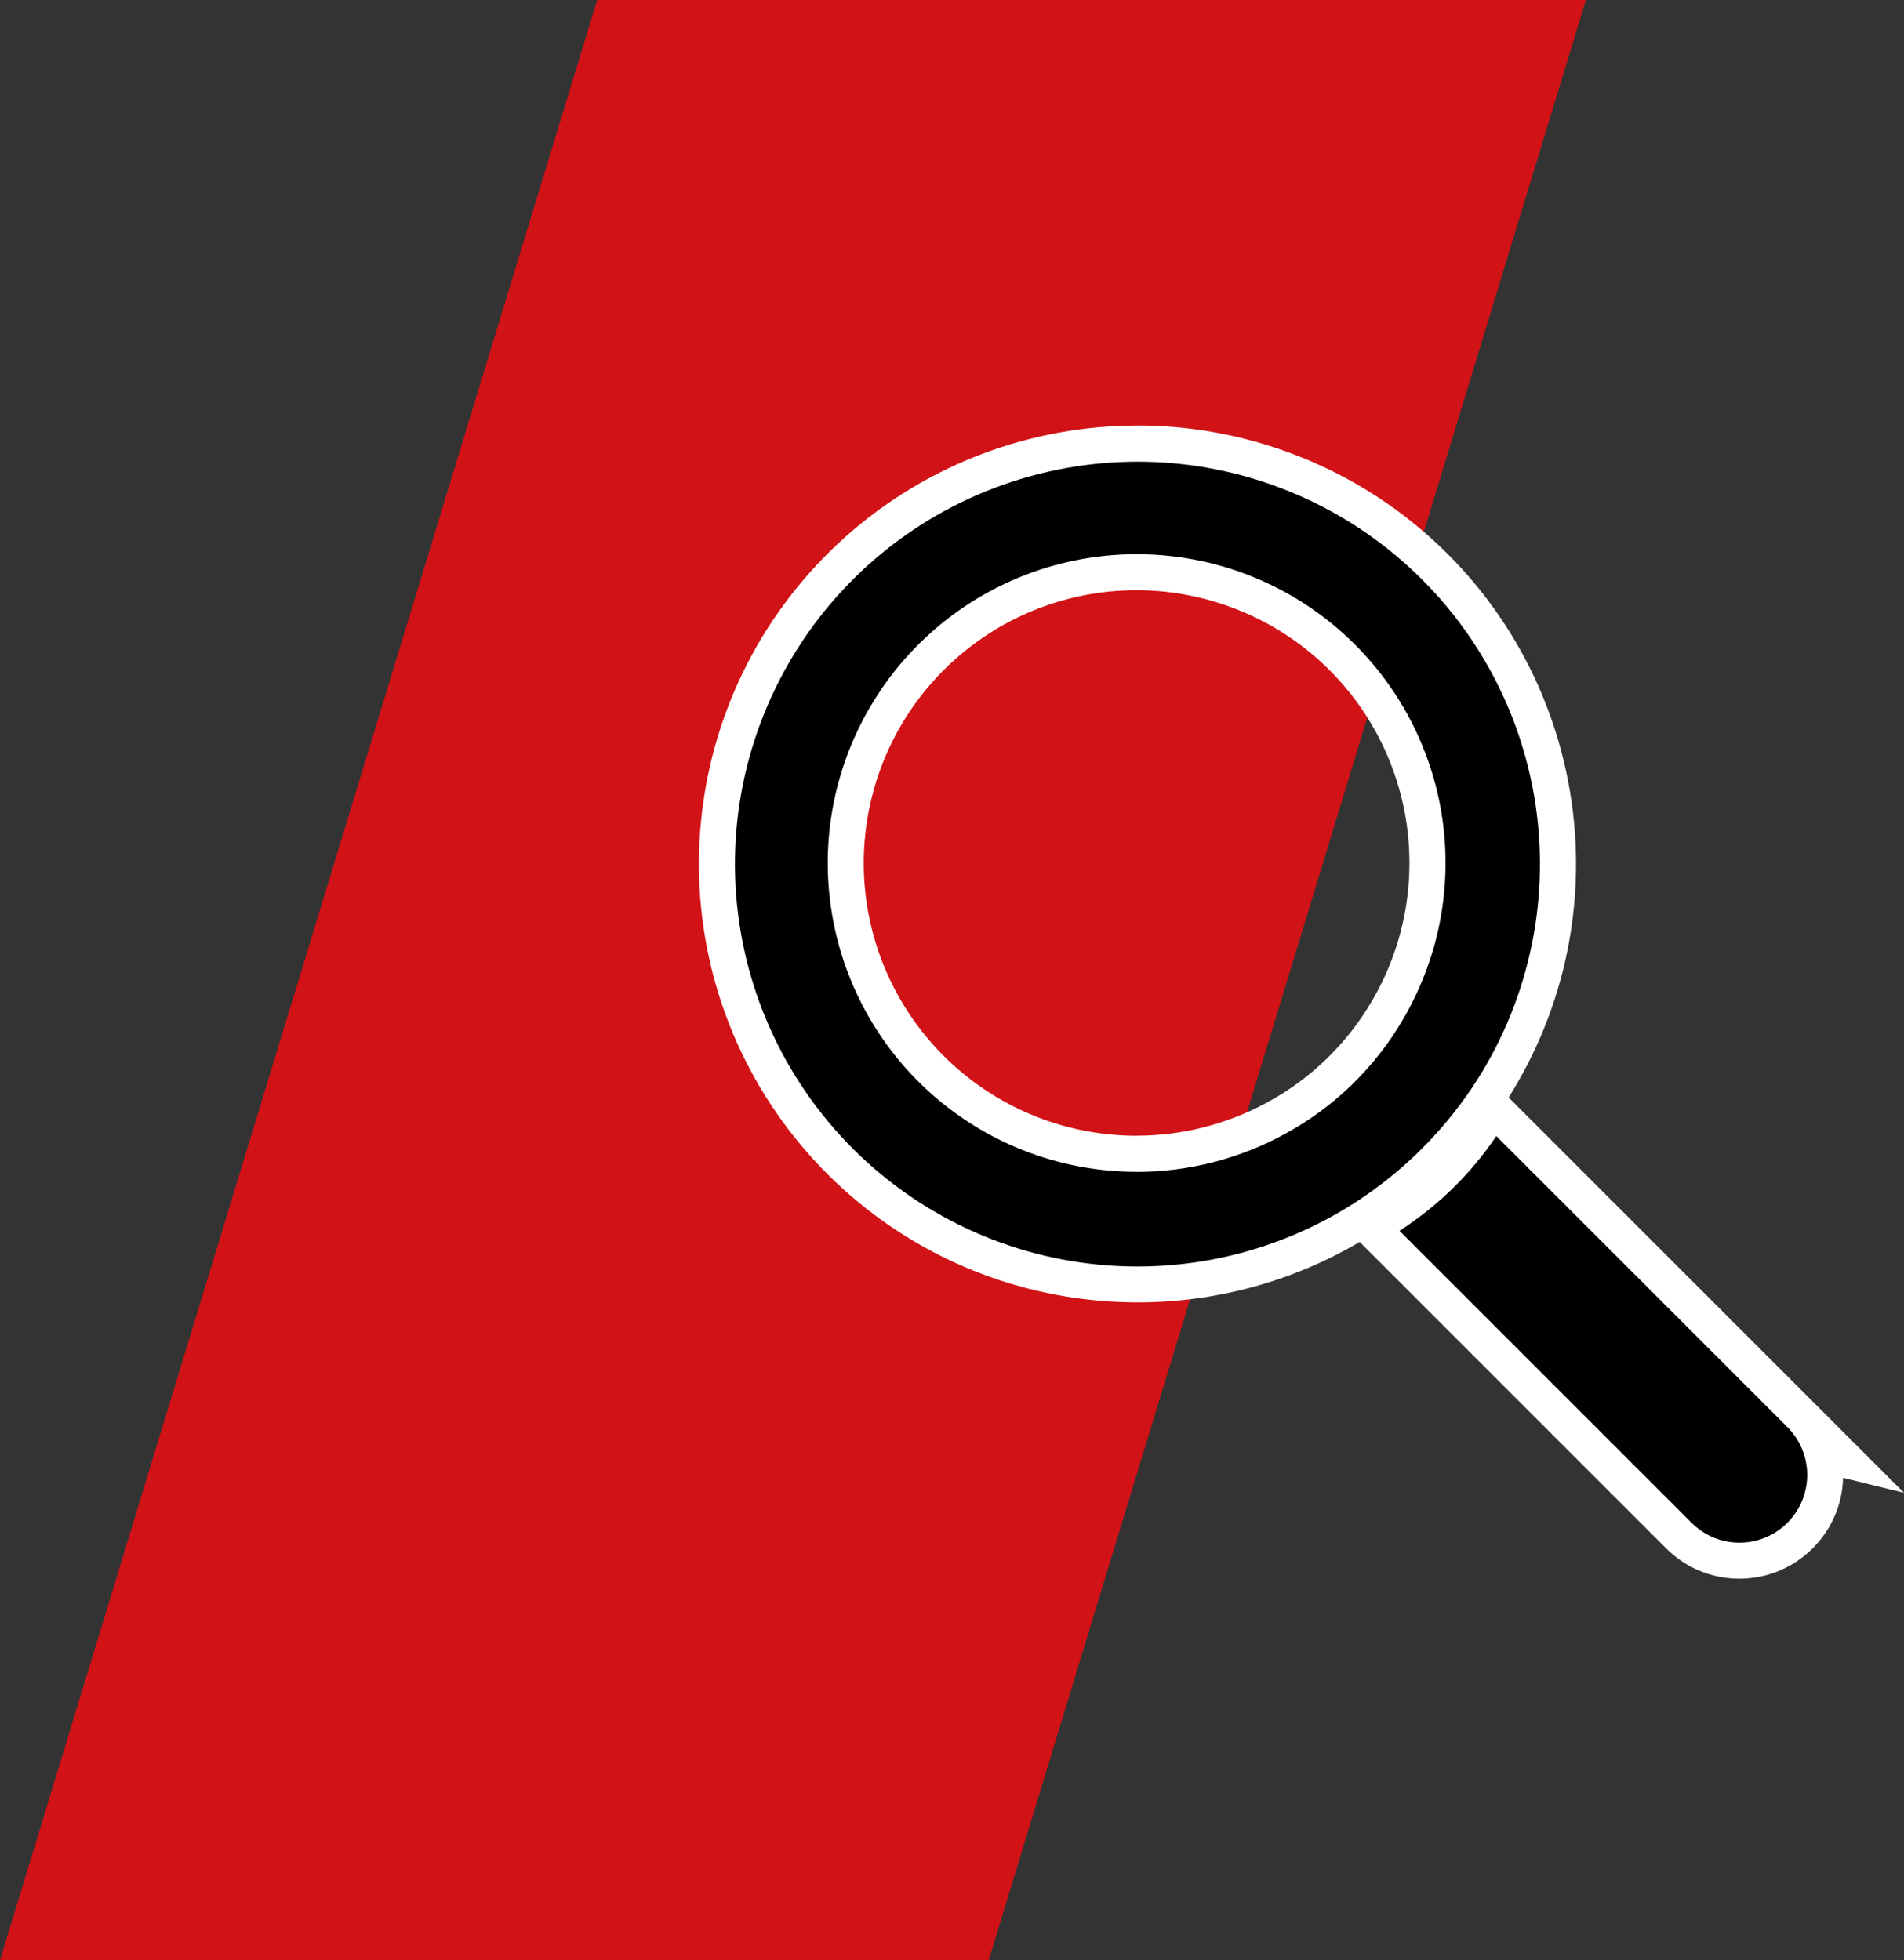 <?xml version="1.0" encoding="UTF-8"?>
<svg id="Calque_2" data-name="Calque 2" xmlns="http://www.w3.org/2000/svg" viewBox="0 0 264.15 272">
  <rect x="0" y="0" width="264.15" height="272" fill="#333333" stroke="none"/>
  <defs>
    <style>
      .cls-1 {
        fill: #d11216;
      }

      .cls-1, .cls-2, .cls-3 {
        stroke-width: 0px;
      }

      .cls-3 {
        fill: #fff;
      }
    </style>
  </defs>
  <g id="Calque_1-2" data-name="Calque 1">
    <polygon class="cls-1" points="220.02 0 205.29 48.35 179.46 133.16 176.59 142.57 137.17 272 0 272 22.15 199.27 39.42 142.57 42.29 133.16 82.85 0 220.02 0"/>
    <g>
      <g>
        <path class="cls-2" d="m241.32,216.56c-3.17,0-6.15-1.23-8.4-3.47l-42.73-42.73,2.61-1.68c5.06-3.26,9.34-7.45,12.71-12.45l1.7-2.52,42.54,42.54c2.99,3,4.16,7.4,3.07,11.49-1.1,4.09-4.32,7.31-8.41,8.41-1,.27-2.04.41-3.08.41Z"/>
        <path class="cls-3" d="m207.58,157.63l40.4,40.4h0c2.37,2.37,3.29,5.83,2.42,9.07-.87,3.24-3.4,5.77-6.64,6.64-.8.22-1.62.32-2.43.32-2.46,0-4.85-.96-6.64-2.74h0l-40.53-40.53c5.32-3.43,9.89-7.9,13.43-13.15m-.76-7.83l-3.39,5.03c-3.18,4.71-7.21,8.66-11.99,11.74l-5.21,3.36,4.38,4.38,40.53,40.53c2.72,2.72,6.33,4.21,10.17,4.21,1.26,0,2.51-.17,3.73-.49,4.95-1.33,8.84-5.23,10.17-10.17.29-1.1.45-2.21.48-3.33l8.45,2.07-12.65-12.65-40.4-40.4-4.29-4.29h0Z"/>
      </g>
      <g>
        <path class="cls-2" d="m157.81,178.23c-3.18,0-6.39-.26-9.54-.78-14.27-2.37-27.09-9.9-36.1-21.21s-13.48-25.5-12.59-39.93,7.07-27.96,17.41-38.08c10.33-10.12,23.98-16.02,38.44-16.61.8-.03,1.59-.05,2.38-.05,13.59,0,26.83,4.78,37.28,13.47,11.12,9.24,18.39,22.22,20.46,36.53,2.07,14.32-1.23,28.82-9.29,40.83-4.5,6.68-10.21,12.27-16.97,16.62-9.42,6.04-20.3,9.22-31.48,9.22Zm-.1-98.83c-.71,0-1.42.02-2.13.06-9.75.52-18.98,4.55-25.99,11.35s-11.3,15.92-12.1,25.65c-.8,9.74,1.96,19.42,7.77,27.28,5.81,7.85,14.26,13.33,23.8,15.42,2.83.62,5.74.94,8.64.94,6.78,0,13.49-1.72,19.43-4.99,6.38-3.49,11.69-8.64,15.36-14.92,4.95-8.43,6.67-18.35,4.86-27.95-1.82-9.6-7.05-18.21-14.73-24.24-7.07-5.55-15.92-8.61-24.91-8.61Z"/>
        <path class="cls-3" d="m157.81,64.06c13.01,0,25.64,4.55,35.68,12.89,10.63,8.83,17.61,21.29,19.58,34.97,1.97,13.68-1.19,27.6-8.89,39.08h0c-4.28,6.35-9.81,11.77-16.25,15.91-9.04,5.8-19.51,8.83-30.13,8.83-3.04,0-6.09-.25-9.13-.75-13.63-2.26-25.94-9.49-34.55-20.31-8.61-10.81-12.9-24.43-12.05-38.22.85-13.79,6.79-26.78,16.66-36.45,9.87-9.67,22.98-15.33,36.79-15.9.76-.03,1.52-.05,2.28-.05m-.11,98.55c7.17,0,14.27-1.8,20.64-5.3h0c6.78-3.7,12.42-9.18,16.31-15.85,5.25-8.94,7.09-19.49,5.16-29.68-1.93-10.19-7.49-19.33-15.65-25.74-7.56-5.94-16.88-9.14-26.46-9.14-.75,0-1.51.02-2.26.06-10.36.55-20.16,4.83-27.6,12.06-7.44,7.23-12,16.91-12.85,27.24-.84,10.34,2.09,20.63,8.25,28.97,6.17,8.34,15.15,14.16,25.28,16.38,3.04.67,6.11.99,9.18.99m.11-103.55c-.83,0-1.66.02-2.49.05-15.07.62-29.31,6.77-40.08,17.32-10.78,10.56-17.22,24.66-18.15,39.71-.93,15.06,3.73,29.85,13.13,41.65,9.4,11.8,22.76,19.66,37.65,22.12,3.28.54,6.62.82,9.95.82,11.66,0,23.01-3.32,32.83-9.62,6.5-4.19,12.06-9.46,16.56-15.7h.05s1.09-1.64,1.09-1.64c8.4-12.53,11.84-27.65,9.68-42.58-2.16-14.93-9.73-28.46-21.33-38.1-10.9-9.06-24.71-14.04-38.88-14.04h0Zm-.11,98.55c-2.72,0-5.45-.3-8.11-.88-8.95-1.96-16.88-7.1-22.33-14.47-5.45-7.37-8.04-16.45-7.29-25.59.75-9.13,4.78-17.68,11.35-24.06,6.57-6.38,15.23-10.17,24.38-10.65.66-.03,1.33-.05,2-.05,8.43,0,16.73,2.87,23.37,8.08,7.21,5.66,12.11,13.73,13.82,22.73,1.7,9,.09,18.31-4.56,26.21-3.44,5.89-8.42,10.73-14.4,13.99l-.29.16c-5.5,2.96-11.7,4.52-17.94,4.52h0Z"/>
      </g>
    </g>
  </g>
</svg>
